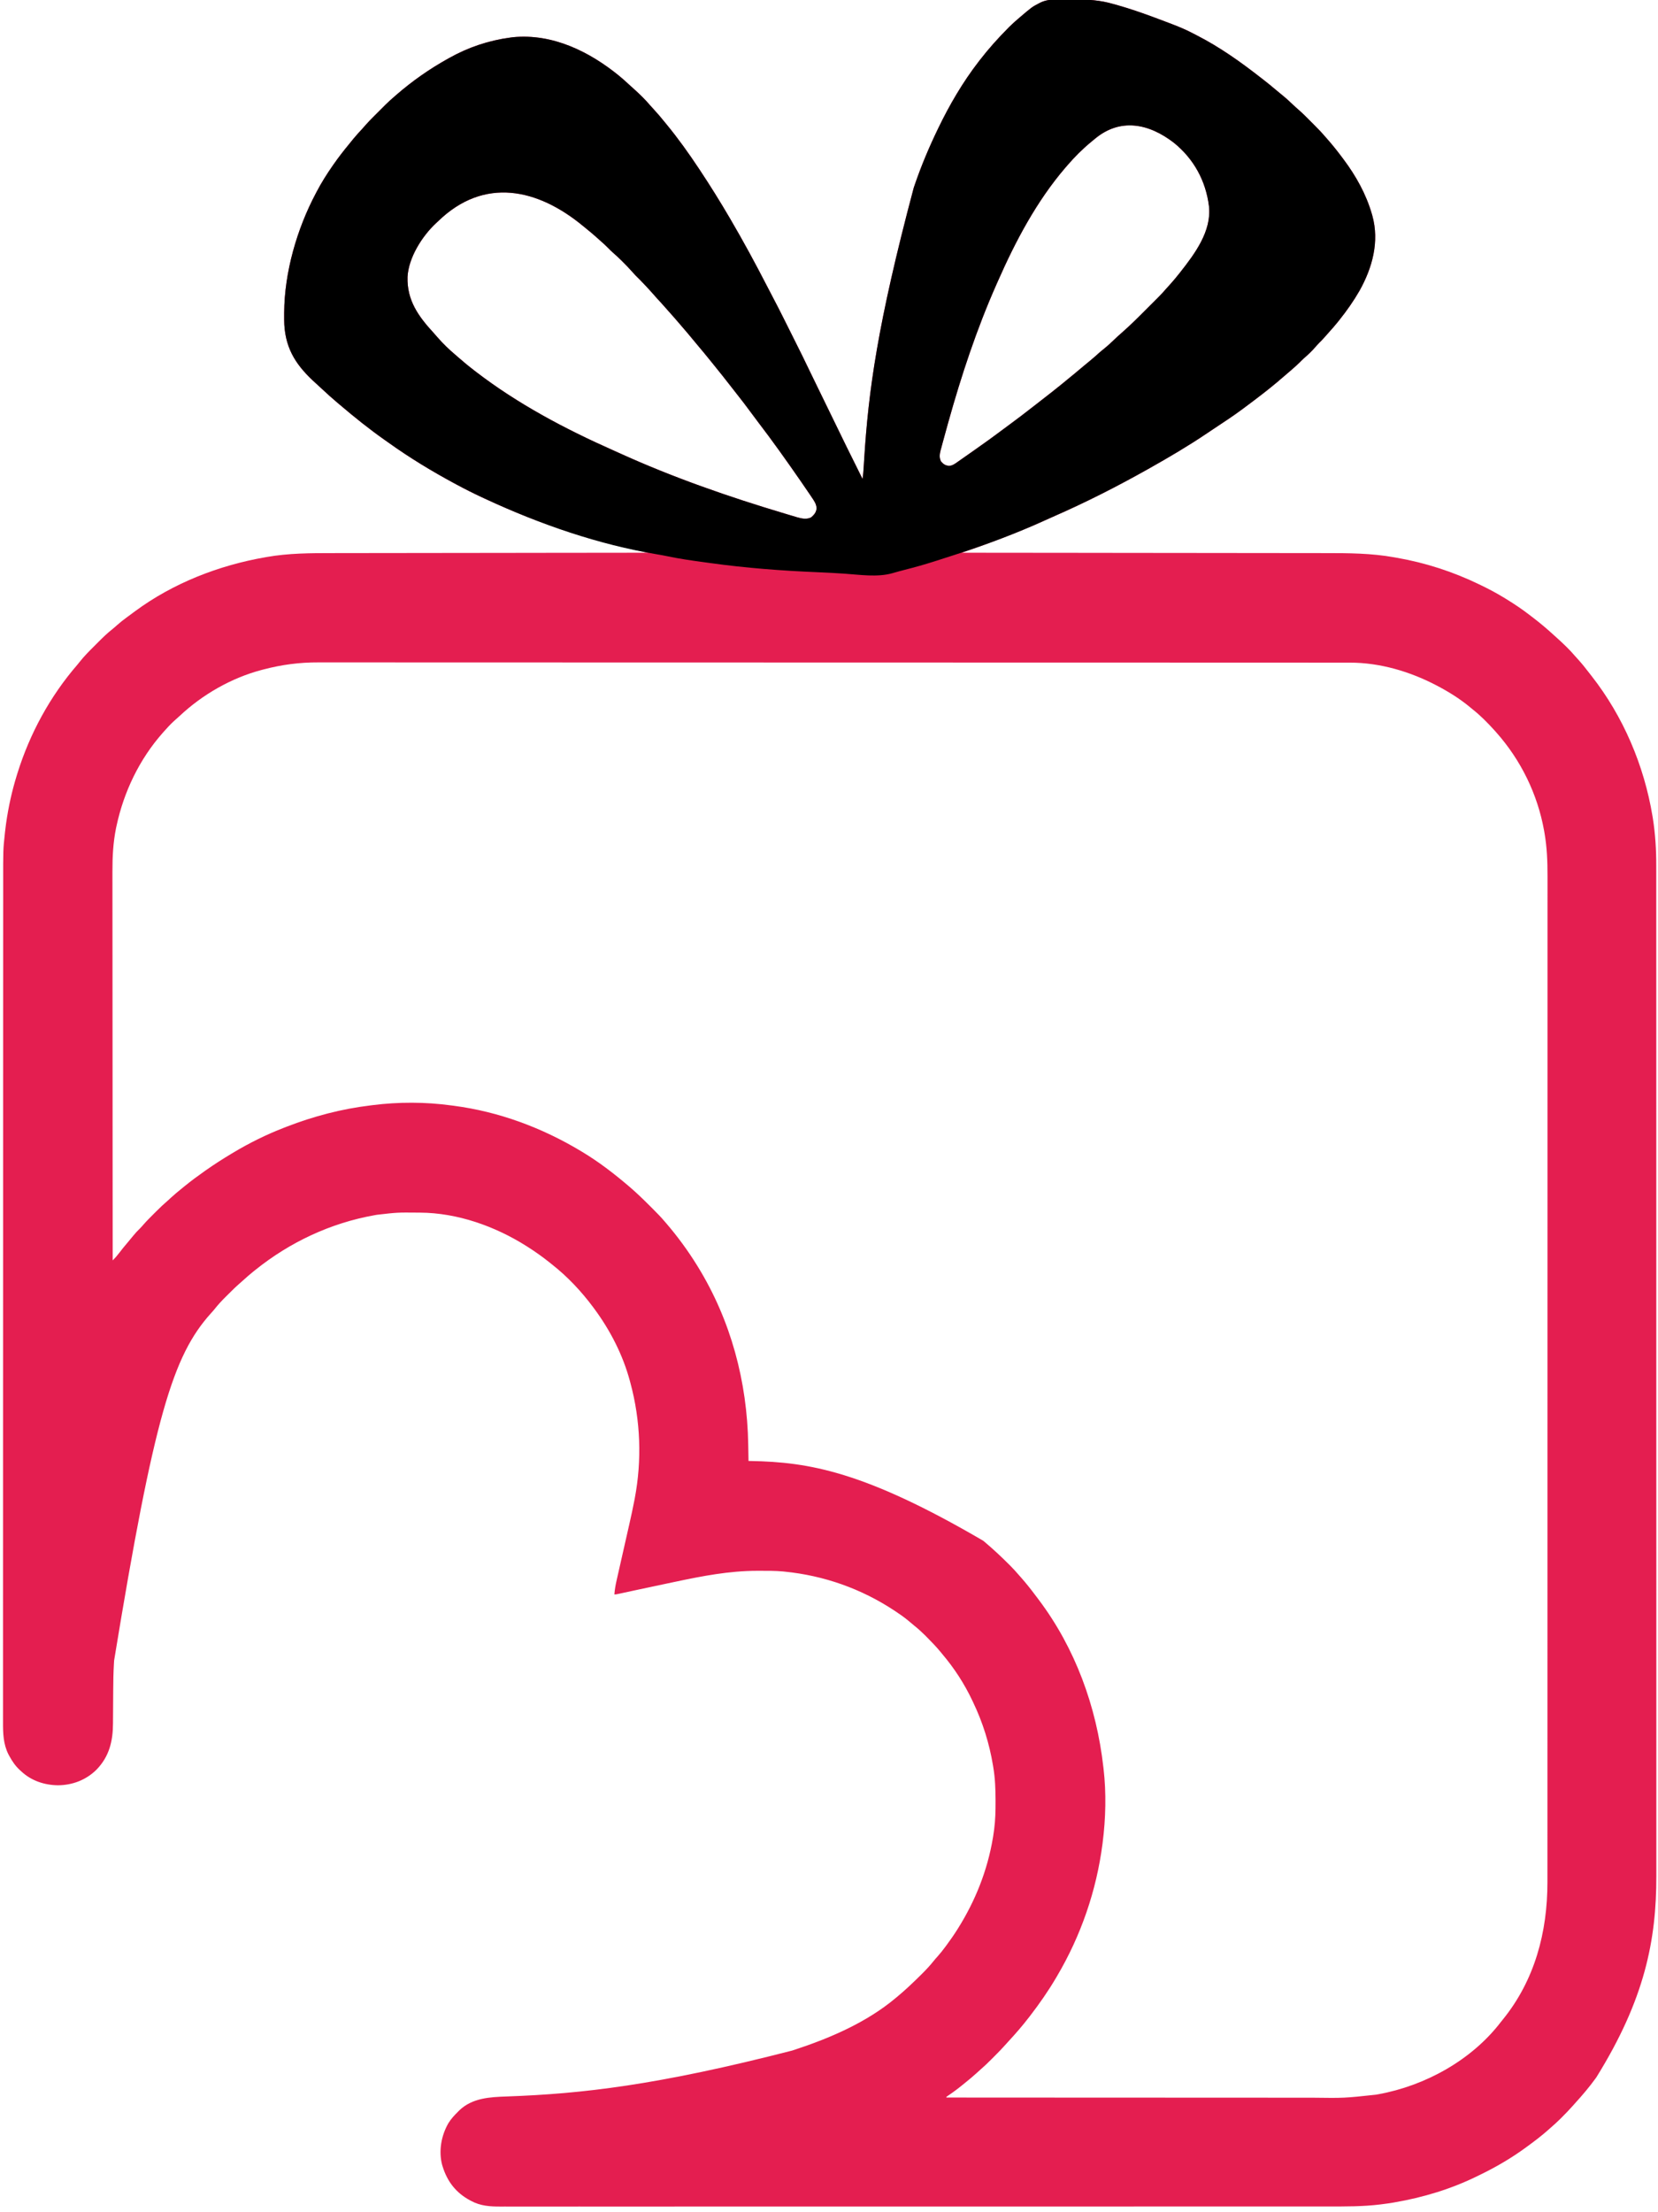<?xml version="1.0" encoding="UTF-8"?>
<svg version="1.1" xmlns="http://www.w3.org/2000/svg" width="2472" height="3298">
<path d="M0 0 C1.557 -0.006 3.114 -0.013 4.672 -0.022 C7.928 -0.034 11.183 -0.027 14.439 -0.008 C17.721 0.011 21.001 0.004 24.282 -0.028 C44.624 -0.227 63.097 0.924 82.773 6.699 C84.344 7.13 85.915 7.557 87.487 7.981 C91.63 9.118 95.735 10.359 99.836 11.637 C100.567 11.862 101.297 12.087 102.05 12.318 C121.562 18.344 140.683 25.465 159.773 32.699 C161.198 33.237 162.623 33.774 164.047 34.312 C176.97 39.201 189.767 44.174 201.95 50.727 C203.856 51.743 205.777 52.723 207.703 53.699 C241.426 70.927 272.996 93.403 302.773 116.699 C303.924 117.591 305.075 118.483 306.227 119.375 C312.635 124.355 318.926 129.446 325.094 134.721 C328.399 137.547 331.751 140.297 335.148 143.012 C340.422 147.297 345.367 151.892 350.296 156.564 C353.259 159.37 356.243 162.114 359.352 164.758 C365.157 169.803 370.529 175.306 375.955 180.751 C377.832 182.633 379.713 184.509 381.596 186.385 C387.535 192.321 393.354 198.278 398.773 204.699 C399.794 205.857 400.818 207.012 401.844 208.164 C409.945 217.345 417.476 226.87 424.773 236.699 C425.213 237.285 425.652 237.871 426.104 238.474 C444.526 263.12 459.566 290.074 468.148 319.699 C468.507 320.934 468.507 320.934 468.872 322.194 C479.58 360.938 468.968 399.699 449.879 433.898 C441.048 449.292 430.847 463.843 419.773 477.699 C418.635 479.128 418.635 479.128 417.473 480.586 C413.106 485.993 408.58 491.219 403.898 496.355 C401.948 498.506 400.043 500.687 398.148 502.887 C395.402 506.045 392.504 508.99 389.52 511.922 C387.709 513.765 386.02 515.677 384.336 517.637 C378.921 523.898 373.046 529.527 366.773 534.918 C364.69 536.773 362.731 538.711 360.773 540.699 C356.938 544.579 352.913 548.148 348.773 551.699 C347.645 552.679 346.518 553.66 345.391 554.641 C332.749 565.641 320.028 576.442 306.773 586.699 C305.97 587.323 305.97 587.323 305.149 587.96 C296.104 594.979 286.966 601.874 277.773 608.699 C277.135 609.176 276.496 609.653 275.838 610.145 C261.772 620.623 247.114 630.231 232.492 639.908 C228.815 642.342 225.144 644.787 221.488 647.254 C194.097 665.735 165.552 682.485 136.773 698.699 C136.04 699.113 135.306 699.527 134.55 699.953 C88.492 725.867 41.347 749.831 -7.079 770.998 C-11.369 772.875 -15.642 774.786 -19.902 776.73 C-47.452 789.277 -75.729 800.288 -104.102 810.824 C-105.094 811.193 -105.094 811.193 -106.106 811.57 C-114.782 814.785 -123.506 817.853 -132.247 820.886 C-133.306 821.254 -134.365 821.622 -135.457 822.002 C-138.047 822.901 -140.637 823.8 -143.227 824.699 C-141.987 824.7 -140.747 824.701 -139.47 824.702 C-84.762 824.745 -30.055 824.793 24.652 824.858 C25.482 824.859 26.312 824.86 27.167 824.861 C45.208 824.883 63.248 824.905 81.289 824.928 C90.138 824.939 98.987 824.951 107.835 824.962 C109.156 824.963 109.156 824.963 110.504 824.965 C138.979 825.001 167.454 825.027 195.93 825.048 C225.223 825.069 254.515 825.101 283.808 825.144 C287.957 825.15 292.107 825.156 296.256 825.162 C297.072 825.164 297.889 825.165 298.73 825.166 C311.808 825.185 324.886 825.193 337.964 825.198 C351.152 825.203 364.339 825.218 377.527 825.245 C384.656 825.259 391.785 825.268 398.914 825.264 C433.284 825.247 467.339 825.412 501.273 831.512 C502.781 831.774 504.288 832.036 505.795 832.298 C548.255 839.776 588.949 852.944 627.773 871.699 C628.729 872.158 629.684 872.617 630.668 873.09 C643.054 879.072 655.077 885.461 666.773 892.699 C667.635 893.229 668.496 893.759 669.383 894.305 C680.994 901.477 692.232 908.934 702.999 917.322 C704.718 918.656 706.45 919.972 708.188 921.281 C719.539 929.861 730.268 939.108 740.773 948.699 C741.707 949.54 742.64 950.38 743.602 951.246 C753.218 959.934 762.725 968.871 771.117 978.766 C773.033 981.003 775.029 983.157 777.023 985.324 C782.068 990.923 786.69 996.806 791.285 1002.773 C792.802 1004.737 794.336 1006.687 795.871 1008.637 C843.076 1068.956 874.009 1141.775 886.523 1217.199 C886.71 1218.31 886.897 1219.421 887.089 1220.566 C890.761 1244.042 892.221 1267.378 892.154 1291.116 C892.156 1293.851 892.162 1296.586 892.168 1299.321 C892.179 1305.227 892.178 1311.133 892.171 1317.038 C892.159 1325.879 892.166 1334.72 892.175 1343.561 C892.19 1358.638 892.191 1373.714 892.185 1388.791 C892.178 1404.052 892.178 1419.314 892.186 1434.576 C892.186 1435.542 892.187 1436.509 892.187 1437.505 C892.189 1441.444 892.191 1445.382 892.194 1449.321 C892.215 1489.225 892.217 1529.13 892.212 1569.035 C892.211 1574.542 892.21 1580.05 892.209 1585.557 C892.209 1586.651 892.209 1587.745 892.209 1588.872 C892.206 1613.152 892.209 1637.433 892.213 1661.713 C892.214 1665.039 892.214 1668.366 892.215 1671.692 C892.216 1680.61 892.218 1689.527 892.22 1698.445 C892.23 1760.672 892.235 1822.898 892.227 1885.125 C892.227 1886.297 892.227 1887.469 892.227 1888.677 C892.225 1901.747 892.223 1914.816 892.221 1927.886 C892.221 1929.066 892.221 1930.246 892.221 1931.462 C892.22 1941.034 892.22 1941.034 892.219 1945.777 C892.209 2021.237 892.216 2096.698 892.24 2172.159 C892.246 2191.173 892.252 2210.188 892.257 2229.202 C892.258 2230.373 892.258 2231.544 892.258 2232.75 C892.269 2268.859 892.275 2304.969 892.275 2341.078 C892.275 2342.212 892.275 2343.347 892.275 2344.515 C892.275 2369.42 892.274 2394.325 892.272 2419.229 C892.271 2428.141 892.271 2437.053 892.27 2445.965 C892.27 2448.182 892.27 2450.399 892.27 2452.616 C892.267 2487.881 892.275 2523.146 892.289 2558.412 C892.304 2594.935 892.303 2631.458 892.286 2667.982 C892.284 2671.912 892.282 2675.842 892.281 2679.772 C892.28 2680.736 892.28 2681.701 892.279 2682.694 C892.273 2697.905 892.28 2713.115 892.293 2728.326 C892.305 2743.318 892.303 2758.31 892.286 2773.302 C892.277 2781.307 892.274 2789.311 892.29 2797.316 C892.469 2892.829 875.048 2981.511 802.773 3097.699 C802.278 3098.381 801.783 3099.063 801.273 3099.766 C792.169 3112.261 782.283 3123.938 771.883 3135.371 C770.525 3136.869 769.181 3138.379 767.852 3139.902 C762.69 3145.785 757.235 3151.345 751.711 3156.887 C750.955 3157.647 750.199 3158.408 749.42 3159.191 C744.699 3163.9 739.827 3168.352 734.773 3172.699 C733.652 3173.697 732.532 3174.697 731.414 3175.699 C721.327 3184.663 710.675 3192.755 699.773 3200.699 C699.044 3201.234 698.314 3201.769 697.562 3202.321 C676.304 3217.859 653.531 3231.198 629.853 3242.688 C628.433 3243.379 627.016 3244.073 625.601 3244.772 C586.569 3264.042 544.38 3276.774 501.523 3284.074 C500.528 3284.248 500.528 3284.248 499.513 3284.425 C494.283 3285.323 489.037 3286.027 483.773 3286.699 C482.806 3286.824 481.839 3286.949 480.843 3287.078 C454.766 3290.303 428.706 3290.131 402.469 3290.091 C396.486 3290.085 390.502 3290.093 384.519 3290.101 C372.156 3290.116 359.794 3290.117 347.431 3290.111 C334.925 3290.104 322.418 3290.104 309.912 3290.112 C309.119 3290.112 308.325 3290.113 307.508 3290.113 C304.275 3290.115 301.043 3290.117 297.811 3290.119 C265.099 3290.141 232.387 3290.143 199.675 3290.137 C195.165 3290.137 190.654 3290.136 186.144 3290.135 C185.248 3290.135 184.352 3290.135 183.429 3290.135 C163.533 3290.132 143.638 3290.135 123.743 3290.139 C121.016 3290.14 118.29 3290.14 115.563 3290.141 C108.254 3290.142 100.945 3290.144 93.636 3290.145 C42.656 3290.156 -8.325 3290.161 -59.305 3290.153 C-60.265 3290.153 -61.225 3290.153 -62.213 3290.152 C-72.915 3290.151 -83.617 3290.149 -94.319 3290.147 C-95.768 3290.147 -95.768 3290.147 -97.246 3290.147 C-105.085 3290.145 -105.085 3290.145 -108.968 3290.145 C-170.813 3290.134 -232.658 3290.142 -294.503 3290.166 C-310.099 3290.172 -325.695 3290.178 -341.291 3290.183 C-342.732 3290.184 -342.732 3290.184 -344.201 3290.184 C-373.799 3290.195 -403.396 3290.2 -432.994 3290.201 C-434.387 3290.201 -434.387 3290.201 -435.809 3290.201 C-456.205 3290.201 -476.601 3290.2 -496.997 3290.198 C-504.294 3290.197 -511.591 3290.196 -518.889 3290.196 C-520.704 3290.196 -522.519 3290.195 -524.335 3290.195 C-553.248 3290.193 -582.162 3290.201 -611.076 3290.215 C-640.993 3290.23 -670.911 3290.229 -700.828 3290.212 C-704.041 3290.21 -707.254 3290.208 -710.468 3290.207 C-711.256 3290.206 -712.045 3290.206 -712.857 3290.205 C-725.336 3290.199 -737.814 3290.206 -750.293 3290.219 C-762.567 3290.231 -774.841 3290.229 -787.115 3290.212 C-793.678 3290.203 -800.242 3290.201 -806.805 3290.216 C-812.779 3290.23 -818.753 3290.225 -824.727 3290.206 C-826.871 3290.202 -829.016 3290.205 -831.16 3290.215 C-846.358 3290.285 -860.862 3289.352 -874.539 3281.949 C-875.524 3281.435 -875.524 3281.435 -876.529 3280.91 C-897.349 3269.758 -910.276 3252.991 -917.227 3230.699 C-917.481 3229.892 -917.734 3229.085 -917.996 3228.254 C-923.519 3207.355 -919.306 3184.217 -908.591 3165.773 C-904.613 3159.34 -899.586 3153.995 -894.227 3148.699 C-893.242 3147.7 -893.242 3147.7 -892.238 3146.68 C-872.77 3128.212 -846.782 3126.997 -821.475 3126.104 C-709.591 3122.141 -596.894 3109.281 -396.227 3057.699 C-395.061 3057.319 -393.896 3056.94 -392.695 3056.548 C-339.693 3039.149 -285.298 3015.741 -242.227 2979.699 C-241.225 2978.87 -240.223 2978.041 -239.191 2977.188 C-227.451 2967.416 -216.416 2956.985 -205.58 2946.228 C-204.528 2945.184 -203.475 2944.142 -202.42 2943.101 C-196.34 2937.094 -190.654 2930.984 -185.32 2924.289 C-183.326 2921.822 -181.255 2919.463 -179.125 2917.113 C-175.096 2912.626 -171.446 2907.913 -167.852 2903.074 C-167.2 2902.2 -166.549 2901.325 -165.878 2900.424 C-160.394 2893.012 -155.142 2885.5 -150.227 2877.699 C-149.778 2876.99 -149.329 2876.28 -148.867 2875.549 C-122.966 2834.271 -105.15 2789.404 -96.977 2741.324 C-96.825 2740.435 -96.674 2739.546 -96.519 2738.631 C-96.043 2735.658 -95.624 2732.683 -95.227 2729.699 C-95.139 2729.045 -95.052 2728.391 -94.962 2727.717 C-93.215 2714.205 -92.865 2700.813 -92.914 2687.199 C-92.916 2686.145 -92.918 2685.091 -92.92 2684.005 C-92.967 2667.72 -93.536 2651.793 -96.227 2635.699 C-96.398 2634.643 -96.57 2633.587 -96.747 2632.499 C-102.185 2599.855 -111.956 2568.549 -126.227 2538.699 C-126.604 2537.897 -126.981 2537.096 -127.369 2536.27 C-139.217 2511.171 -154.269 2487.857 -172.227 2466.699 C-173.034 2465.708 -173.84 2464.717 -174.672 2463.695 C-181.125 2455.853 -188.13 2448.582 -195.289 2441.387 C-196.654 2440.008 -196.654 2440.008 -198.046 2438.602 C-203.274 2433.398 -208.65 2428.559 -214.416 2423.957 C-217.362 2421.59 -220.23 2419.144 -223.105 2416.691 C-229.177 2411.628 -235.562 2407.162 -242.164 2402.824 C-242.747 2402.439 -243.33 2402.053 -243.931 2401.656 C-293.132 2369.17 -348.497 2349.597 -407.227 2343.699 C-408.111 2343.605 -408.995 2343.511 -409.906 2343.414 C-421.461 2342.343 -433.07 2342.455 -444.664 2342.449 C-445.801 2342.449 -446.937 2342.448 -448.108 2342.447 C-489.921 2342.487 -529.96 2350.217 -570.705 2358.862 C-575.279 2359.831 -579.854 2360.792 -584.43 2361.754 C-599.376 2364.9 -614.317 2368.069 -629.248 2371.283 C-630.226 2371.494 -631.205 2371.704 -632.213 2371.921 C-636.923 2372.934 -641.634 2373.95 -646.343 2374.97 C-648.022 2375.332 -649.702 2375.694 -651.382 2376.056 C-652.151 2376.223 -652.921 2376.391 -653.713 2376.563 C-659 2377.699 -659 2377.699 -661.227 2377.699 C-660.681 2370.406 -659.443 2363.449 -657.806 2356.328 C-657.56 2355.237 -657.314 2354.146 -657.061 2353.022 C-656.53 2350.665 -655.995 2348.309 -655.459 2345.954 C-654.603 2342.2 -653.755 2338.445 -652.909 2334.689 C-651.257 2327.366 -649.597 2320.046 -647.936 2312.725 C-645.691 2302.828 -643.452 2292.93 -641.219 2283.03 C-640.393 2279.377 -639.563 2275.726 -638.732 2272.074 C-636.141 2260.641 -633.67 2249.195 -631.448 2237.684 C-631.247 2236.644 -631.047 2235.605 -630.84 2234.535 C-620.043 2177.54 -622.145 2118.681 -637.227 2062.699 C-637.56 2061.434 -637.56 2061.434 -637.9 2060.144 C-648.362 2020.993 -667.193 1984.201 -691.227 1951.699 C-691.657 1951.116 -692.087 1950.533 -692.53 1949.932 C-710.216 1926.102 -730.881 1904.046 -754.227 1885.699 C-755.576 1884.62 -756.925 1883.54 -758.273 1882.461 C-768.561 1874.285 -779.137 1866.747 -790.227 1859.699 C-791.155 1859.107 -791.155 1859.107 -792.102 1858.502 C-838.993 1828.822 -895.211 1808.76 -951.105 1808.496 C-952.107 1808.489 -953.109 1808.482 -954.141 1808.475 C-984.814 1808.202 -984.814 1808.202 -1015.227 1811.699 C-1016.509 1811.925 -1017.791 1812.151 -1019.112 1812.383 C-1084.22 1824.02 -1144.7 1852.352 -1196.227 1893.699 C-1197.772 1894.927 -1197.772 1894.927 -1199.348 1896.18 C-1204.599 1900.411 -1209.667 1904.813 -1214.645 1909.363 C-1216.039 1910.625 -1217.439 1911.88 -1218.87 1913.1 C-1224.861 1918.222 -1230.447 1923.734 -1236.017 1929.304 C-1237.652 1930.937 -1239.296 1932.563 -1240.939 1934.188 C-1246.768 1939.986 -1252.223 1945.876 -1257.327 1952.332 C-1259.151 1954.605 -1261.058 1956.751 -1263.039 1958.887 C-1319.435 2021.786 -1347.411 2111.956 -1407.086 2476.189 C-1407.177 2477.808 -1407.271 2479.427 -1407.37 2481.045 C-1408.184 2494.38 -1408.338 2507.708 -1408.438 2521.062 C-1408.445 2521.984 -1408.452 2522.905 -1408.459 2523.854 C-1408.527 2532.53 -1408.591 2541.206 -1408.628 2549.882 C-1408.649 2554.673 -1408.685 2559.464 -1408.729 2564.255 C-1408.743 2566.053 -1408.752 2567.85 -1408.755 2569.647 C-1408.807 2596.198 -1414.238 2619.203 -1433.285 2638.844 C-1448.867 2654.291 -1468.963 2661.964 -1490.727 2662.199 C-1510.759 2661.965 -1530.412 2655.541 -1545.227 2641.699 C-1546.066 2640.95 -1546.905 2640.201 -1547.77 2639.43 C-1554.334 2633.283 -1558.938 2626.576 -1563.227 2618.699 C-1563.71 2617.816 -1564.193 2616.933 -1564.691 2616.023 C-1572.318 2600.748 -1572.808 2584.804 -1572.724 2568.099 C-1572.728 2565.84 -1572.733 2563.58 -1572.74 2561.321 C-1572.754 2555.127 -1572.743 2548.933 -1572.728 2542.738 C-1572.717 2536.69 -1572.726 2530.642 -1572.733 2524.594 C-1572.748 2512.081 -1572.744 2499.568 -1572.73 2487.055 C-1572.716 2474.381 -1572.711 2461.707 -1572.716 2449.033 C-1572.716 2448.232 -1572.716 2447.43 -1572.717 2446.604 C-1572.718 2442.516 -1572.72 2438.428 -1572.722 2434.34 C-1572.735 2404.773 -1572.728 2375.206 -1572.711 2345.639 C-1572.693 2316.346 -1572.684 2287.054 -1572.684 2257.762 C-1572.684 2255.921 -1572.684 2254.081 -1572.684 2252.24 C-1572.684 2244.844 -1572.684 2237.447 -1572.684 2230.05 C-1572.685 2209.373 -1572.684 2188.696 -1572.682 2168.02 C-1572.682 2167.078 -1572.682 2166.136 -1572.682 2165.166 C-1572.68 2135.166 -1572.671 2105.165 -1572.659 2075.164 C-1572.658 2074.191 -1572.658 2073.218 -1572.657 2072.216 C-1572.651 2056.416 -1572.644 2040.617 -1572.637 2024.817 C-1572.609 1962.183 -1572.596 1899.548 -1572.597 1836.913 C-1572.597 1834.934 -1572.597 1832.954 -1572.597 1830.975 C-1572.597 1827.022 -1572.597 1823.068 -1572.598 1819.115 C-1572.598 1810.25 -1572.598 1801.385 -1572.598 1792.52 C-1572.598 1790.556 -1572.598 1788.593 -1572.598 1786.629 C-1572.599 1734.131 -1572.59 1681.632 -1572.577 1629.134 C-1572.577 1628.217 -1572.577 1627.3 -1572.577 1626.355 C-1572.573 1609.661 -1572.573 1609.661 -1572.571 1601.464 C-1572.566 1581.316 -1572.562 1561.168 -1572.561 1541.02 C-1572.561 1540.113 -1572.561 1539.206 -1572.561 1538.272 C-1572.561 1534.617 -1572.561 1530.963 -1572.561 1527.309 C-1572.559 1493.359 -1572.552 1459.41 -1572.532 1425.46 C-1572.53 1422.2 -1572.528 1418.94 -1572.526 1415.679 C-1572.525 1414.879 -1572.525 1414.079 -1572.525 1413.255 C-1572.517 1400.623 -1572.517 1387.991 -1572.519 1375.36 C-1572.521 1362.917 -1572.516 1350.474 -1572.504 1338.031 C-1572.497 1331.384 -1572.494 1324.738 -1572.499 1318.091 C-1572.537 1267.191 -1572.537 1267.191 -1570.227 1245.699 C-1570.076 1244.212 -1569.926 1242.724 -1569.776 1241.237 C-1569.42 1237.86 -1569.001 1234.501 -1568.539 1231.137 C-1568.373 1229.919 -1568.207 1228.701 -1568.036 1227.447 C-1564.609 1203.5 -1559.389 1179.804 -1552.227 1156.699 C-1551.9 1155.638 -1551.573 1154.576 -1551.236 1153.482 C-1532.755 1094.162 -1502.444 1038.493 -1461.727 991.487 C-1460.617 990.164 -1459.536 988.816 -1458.472 987.455 C-1451.913 979.139 -1444.556 971.724 -1437.053 964.265 C-1434.856 962.078 -1432.67 959.882 -1430.484 957.684 C-1423.788 950.98 -1417.103 944.496 -1409.652 938.63 C-1407.226 936.699 -1404.929 934.673 -1402.633 932.59 C-1398.191 928.602 -1393.522 925 -1388.727 921.449 C-1387.853 920.801 -1386.98 920.152 -1386.081 919.484 C-1383.467 917.55 -1380.847 915.624 -1378.227 913.699 C-1377.509 913.167 -1376.792 912.636 -1376.053 912.088 C-1319.195 870.043 -1250.922 843.446 -1181.539 831.449 C-1180.872 831.33 -1180.205 831.211 -1179.518 831.088 C-1147.059 825.361 -1114.333 825.246 -1081.487 825.266 C-1075.155 825.267 -1068.823 825.25 -1062.491 825.236 C-1051.561 825.213 -1040.63 825.201 -1029.7 825.197 C-1018.257 825.192 -1006.814 825.181 -995.37 825.162 C-994.655 825.161 -993.939 825.16 -993.201 825.159 C-989.565 825.153 -985.929 825.147 -982.293 825.14 C-956.645 825.097 -930.996 825.067 -905.348 825.046 C-880.456 825.025 -855.564 824.997 -830.672 824.962 C-829.903 824.961 -829.133 824.959 -828.341 824.958 C-820.612 824.947 -812.884 824.936 -805.156 824.925 C-789.417 824.902 -773.679 824.88 -757.94 824.858 C-757.217 824.857 -756.494 824.856 -755.748 824.855 C-707.574 824.789 -659.401 824.743 -611.227 824.699 C-612.375 824.442 -613.523 824.185 -614.705 823.921 C-619.02 822.955 -623.334 821.988 -627.648 821.019 C-629.505 820.603 -631.362 820.187 -633.219 819.772 C-646.684 816.759 -660.095 813.626 -673.414 810.012 C-674.321 809.768 -675.228 809.524 -676.163 809.272 C-737.806 792.643 -797.411 770.741 -855.227 743.699 C-856.33 743.185 -857.433 742.671 -858.569 742.141 C-871.654 736.022 -884.527 729.581 -897.227 722.699 C-898.281 722.131 -899.335 721.563 -900.42 720.978 C-933.768 702.961 -966.242 683.261 -997.096 661.219 C-999.003 659.859 -1000.917 658.511 -1002.836 657.168 C-1026.279 640.703 -1048.73 622.71 -1070.531 604.141 C-1072.229 602.697 -1073.932 601.26 -1075.637 599.824 C-1082.506 594.013 -1089.186 588.039 -1095.726 581.858 C-1099.114 578.657 -1102.542 575.513 -1106.02 572.41 C-1133.964 547.314 -1151.081 522.936 -1153.349 484.626 C-1153.553 479.547 -1153.564 474.469 -1153.539 469.387 C-1153.537 468.604 -1153.535 467.821 -1153.533 467.014 C-1153.269 406.853 -1134.468 341.834 -1106.227 288.699 C-1105.834 287.948 -1105.442 287.196 -1105.038 286.422 C-1097.962 272.91 -1089.939 260.212 -1081.227 247.699 C-1080.672 246.902 -1080.117 246.105 -1079.545 245.284 C-1072.335 234.988 -1064.697 225.118 -1056.671 215.448 C-1054.623 212.968 -1052.617 210.455 -1050.602 207.949 C-1046.579 203.032 -1042.328 198.365 -1038 193.719 C-1035.949 191.51 -1033.969 189.251 -1032.002 186.968 C-1028.494 182.952 -1024.819 179.146 -1021.043 175.383 C-1020.384 174.723 -1019.725 174.063 -1019.045 173.382 C-1017.663 171.999 -1016.279 170.617 -1014.893 169.236 C-1012.794 167.142 -1010.701 165.043 -1008.607 162.943 C-1007.253 161.59 -1005.898 160.236 -1004.543 158.883 C-1003.928 158.266 -1003.313 157.649 -1002.68 157.014 C-998.356 152.713 -993.85 148.674 -989.227 144.699 C-988.097 143.714 -986.968 142.729 -985.84 141.742 C-962.521 121.511 -937.166 103.755 -910.227 88.699 C-909.48 88.276 -908.733 87.854 -907.963 87.418 C-879.428 71.356 -848.663 60.963 -816.227 56.699 C-814.993 56.536 -813.759 56.372 -812.488 56.203 C-753.433 50.362 -698.358 77.572 -653.856 113.956 C-648.737 118.201 -643.808 122.621 -638.949 127.16 C-636.431 129.509 -633.87 131.796 -631.289 134.074 C-623.092 141.439 -615.158 149.215 -608.023 157.621 C-606.157 159.78 -604.228 161.874 -602.286 163.966 C-596.673 170.015 -591.398 176.266 -586.227 182.699 C-585.219 183.928 -584.21 185.156 -583.199 186.383 C-565.99 207.323 -550.256 229.363 -535.289 251.949 C-534.722 252.803 -534.155 253.656 -533.571 254.536 C-518.082 277.862 -503.377 301.541 -489.227 325.699 C-488.881 326.289 -488.535 326.879 -488.178 327.487 C-469.04 360.161 -450.991 393.47 -433.676 427.143 C-430.757 432.819 -427.817 438.482 -424.83 444.123 C-419.3 454.573 -413.949 465.106 -408.668 475.684 C-407.789 477.44 -406.911 479.196 -406.032 480.952 C-404.207 484.602 -402.382 488.252 -400.559 491.903 C-398.258 496.511 -395.954 501.117 -393.648 505.723 C-385.191 522.618 -376.747 539.511 -368.658 556.586 C-364.647 565.05 -360.498 573.448 -356.371 581.857 C-349.678 595.493 -342.992 609.132 -336.414 622.824 C-329.715 636.755 -322.907 650.633 -316.102 664.512 C-315.554 665.63 -315.006 666.748 -314.441 667.9 C-306.777 683.537 -299.039 699.135 -291.227 714.699 C-290.198 708.405 -289.811 702.116 -289.43 695.754 C-289.277 693.318 -289.125 690.881 -288.971 688.445 C-288.851 686.523 -288.851 686.523 -288.728 684.561 C-282.415 584.586 -269.332 485.182 -214.884 280.605 C-214.271 278.827 -213.662 277.048 -213.053 275.269 C-203.499 247.433 -192.009 220.199 -179.227 193.699 C-178.942 193.108 -178.658 192.518 -178.365 191.909 C-161.531 156.987 -141.928 123.443 -118.227 92.699 C-117.601 91.884 -117.601 91.884 -116.962 91.053 C-103.674 73.781 -89.215 57.65 -73.852 42.199 C-73.305 41.648 -72.759 41.097 -72.196 40.529 C-68.038 36.388 -63.682 32.516 -59.227 28.699 C-58.235 27.848 -58.235 27.848 -57.224 26.979 C-38.656 11.146 -38.656 11.146 -28.227 5.699 C-27.431 5.283 -26.636 4.867 -25.817 4.438 C-17.234 0.403 -9.301 -0.053 0 0 Z M54.474 208.259 C52.805 209.672 51.117 211.056 49.422 212.438 C36.532 223.072 24.636 235.011 13.773 247.699 C12.884 248.72 11.995 249.741 11.105 250.762 C-31.543 300.486 -63.128 360.112 -89.392 419.806 C-90.186 421.607 -90.984 423.406 -91.782 425.205 C-121.012 491.217 -143.812 560.232 -163.227 629.699 C-163.534 630.797 -163.841 631.895 -164.158 633.026 C-166.057 639.82 -167.931 646.62 -169.776 653.429 C-170.362 655.588 -170.953 657.746 -171.548 659.903 C-172.371 662.894 -173.175 665.889 -173.973 668.887 C-174.218 669.765 -174.463 670.643 -174.715 671.547 C-176.247 677.424 -177.104 683.085 -174.176 688.723 C-170.308 692.865 -168.22 694.384 -162.664 695.262 C-157.17 695.052 -153.412 692.103 -149.05 688.997 C-146.936 687.493 -144.805 686.016 -142.672 684.539 C-138.347 681.536 -134.04 678.508 -129.738 675.472 C-127.424 673.839 -125.107 672.21 -122.789 670.582 C-109.164 661.007 -95.626 651.315 -82.331 641.285 C-77.998 638.018 -73.637 634.792 -69.258 631.587 C-59.785 624.649 -50.483 617.516 -41.241 610.273 C-38.333 608.001 -35.406 605.756 -32.477 603.512 C-26.869 599.206 -21.303 594.849 -15.75 590.473 C-13.448 588.658 -11.141 586.851 -8.828 585.051 C-0.137 578.276 8.379 571.301 16.867 564.274 C19.409 562.174 21.966 560.093 24.523 558.012 C29.039 554.324 33.491 550.566 37.932 546.789 C41.406 543.839 44.918 540.942 48.461 538.074 C52.863 534.494 57.075 530.749 61.266 526.926 C63.749 524.721 66.301 522.644 68.898 520.574 C74.502 516.047 79.723 511.156 84.94 506.191 C85.58 505.583 86.22 504.974 86.879 504.348 C87.717 503.546 87.717 503.546 88.571 502.728 C90.543 500.912 92.546 499.146 94.568 497.385 C107.977 485.686 120.55 473.082 133.113 460.49 C135.86 457.738 138.612 454.991 141.365 452.244 C143.138 450.47 144.911 448.696 146.684 446.922 C147.899 445.709 147.899 445.709 149.14 444.472 C153.886 439.706 158.394 434.803 162.773 429.699 C164.228 428.092 165.686 426.487 167.148 424.887 C171.875 419.635 176.39 414.24 180.773 408.699 C181.258 408.087 181.743 407.475 182.243 406.844 C204.067 379.133 229.379 345.406 225.301 308.219 C220.653 270.496 202.733 237.649 173.105 213.648 C135.56 184.583 92.628 175.877 54.474 208.259 Z M-923.854 330.378 C-925.004 331.485 -926.179 332.566 -927.359 333.641 C-947.978 352.922 -968.117 384.863 -969.605 413.484 C-970.65 448.434 -953.395 472.358 -930.543 497.164 C-928.659 499.226 -926.84 501.316 -925.039 503.449 C-916.859 512.857 -907.751 521.666 -898.227 529.699 C-897.118 530.669 -896.012 531.64 -894.906 532.613 C-886.564 539.941 -878.046 546.955 -869.227 553.699 C-868.634 554.156 -868.041 554.613 -867.43 555.083 C-805.368 602.789 -734.611 640.272 -663.189 671.936 C-659.944 673.376 -656.709 674.839 -653.477 676.309 C-574.092 712.406 -490.776 741.386 -407.272 766.321 C-405.057 766.983 -402.843 767.649 -400.631 768.319 C-397.566 769.244 -394.497 770.15 -391.426 771.051 C-390.537 771.322 -389.647 771.593 -388.731 771.872 C-381.743 773.881 -374.564 775.368 -367.852 772.012 C-363.347 768.043 -360.501 764.826 -359.727 758.824 C-359.887 752.023 -363.542 747.178 -367.227 741.699 C-367.737 740.934 -368.247 740.17 -368.772 739.382 C-373.194 732.777 -377.701 726.233 -382.227 719.699 C-382.905 718.718 -383.584 717.737 -384.283 716.727 C-404.694 687.246 -425.454 658.025 -447.254 629.551 C-451.749 623.669 -456.167 617.736 -460.539 611.762 C-465.804 604.575 -471.217 597.533 -476.758 590.558 C-479.604 586.956 -482.412 583.325 -485.227 579.699 C-494.882 567.277 -504.612 554.934 -514.561 542.745 C-516.23 540.695 -517.893 538.641 -519.555 536.586 C-525.081 529.754 -530.649 522.968 -536.346 516.278 C-539.16 512.972 -541.927 509.632 -544.664 506.262 C-549.558 500.253 -554.607 494.385 -559.665 488.515 C-561.229 486.696 -562.787 484.872 -564.344 483.047 C-569.56 476.932 -574.82 470.871 -580.223 464.918 C-582.04 462.906 -583.826 460.873 -585.602 458.824 C-589.442 454.412 -593.413 450.121 -597.383 445.824 C-599.498 443.52 -601.562 441.177 -603.613 438.816 C-607.17 434.737 -610.832 430.767 -614.539 426.824 C-615.191 426.129 -615.844 425.433 -616.516 424.717 C-620.88 420.081 -625.315 415.541 -629.883 411.105 C-631.823 409.114 -633.636 407.089 -635.449 404.984 C-639.488 400.331 -643.798 395.981 -648.164 391.637 C-649.304 390.491 -649.304 390.491 -650.467 389.322 C-654.665 385.131 -658.957 381.126 -663.451 377.256 C-665.822 375.177 -668.027 372.958 -670.227 370.699 C-673.76 367.128 -677.36 363.734 -681.176 360.469 C-683.502 358.461 -685.768 356.395 -688.039 354.324 C-692.303 350.481 -696.672 346.806 -701.137 343.199 C-703.386 341.379 -705.621 339.547 -707.848 337.699 C-775.544 281.714 -855.367 263.993 -923.854 330.378 Z M-1184.227 998.699 C-1185.092 998.923 -1185.958 999.147 -1186.85 999.377 C-1232.217 1011.307 -1275.27 1036.024 -1309.426 1068.086 C-1312.004 1070.491 -1314.635 1072.817 -1317.289 1075.137 C-1323.017 1080.289 -1328.142 1085.927 -1333.227 1091.699 C-1333.671 1092.199 -1334.116 1092.699 -1334.574 1093.214 C-1369.337 1132.461 -1392.605 1181.033 -1403.539 1232.137 C-1403.769 1233.193 -1404 1234.249 -1404.237 1235.337 C-1408.543 1256.677 -1409.673 1278.24 -1409.587 1299.952 C-1409.589 1302.475 -1409.591 1304.998 -1409.595 1307.521 C-1409.6 1312.95 -1409.597 1318.378 -1409.584 1323.807 C-1409.566 1331.879 -1409.565 1339.951 -1409.568 1348.023 C-1409.572 1361.61 -1409.562 1375.196 -1409.544 1388.783 C-1409.526 1402.216 -1409.514 1415.65 -1409.511 1429.083 C-1409.511 1429.921 -1409.511 1430.76 -1409.511 1431.623 C-1409.51 1435.881 -1409.509 1440.139 -1409.508 1444.397 C-1409.502 1474.481 -1409.481 1504.564 -1409.453 1534.647 C-1409.425 1563.855 -1409.404 1593.063 -1409.391 1622.271 C-1409.391 1623.173 -1409.391 1624.075 -1409.39 1625.004 C-1409.386 1634.062 -1409.382 1643.119 -1409.379 1652.177 C-1409.371 1670.624 -1409.363 1689.072 -1409.354 1707.52 C-1409.353 1708.368 -1409.353 1709.216 -1409.352 1710.09 C-1409.325 1766.626 -1409.277 1823.163 -1409.227 1879.699 C-1405.679 1876.207 -1402.583 1872.688 -1399.602 1868.699 C-1395.649 1863.471 -1391.533 1858.424 -1387.27 1853.447 C-1384.297 1849.974 -1381.401 1846.452 -1378.539 1842.887 C-1375.345 1838.958 -1372.016 1835.328 -1368.344 1831.844 C-1366.543 1830.02 -1364.894 1828.161 -1363.23 1826.215 C-1358.688 1820.984 -1353.79 1816.112 -1348.884 1811.226 C-1347.292 1809.64 -1345.705 1808.048 -1344.119 1806.455 C-1338.659 1800.992 -1333.1 1795.72 -1327.227 1790.699 C-1325.451 1789.08 -1323.679 1787.455 -1321.914 1785.824 C-1316.512 1780.903 -1310.924 1776.272 -1305.227 1771.699 C-1304.095 1770.775 -1302.963 1769.851 -1301.832 1768.926 C-1292.242 1761.12 -1282.338 1753.814 -1272.227 1746.699 C-1271.463 1746.162 -1270.7 1745.624 -1269.914 1745.07 C-1257.644 1736.463 -1245.077 1728.409 -1232.227 1720.699 C-1231.427 1720.217 -1230.627 1719.734 -1229.802 1719.237 C-1205.474 1704.656 -1179.695 1691.882 -1153.227 1681.699 C-1152.11 1681.264 -1150.993 1680.83 -1149.843 1680.382 C-1109.687 1664.846 -1068.016 1653.85 -1025.227 1648.699 C-1023.518 1648.477 -1023.518 1648.477 -1021.774 1648.25 C-983.226 1643.359 -942.719 1643.401 -904.227 1648.699 C-902.315 1648.949 -902.315 1648.949 -900.364 1649.203 C-833.22 1658.035 -769.159 1681.873 -711.227 1716.699 C-710.469 1717.153 -709.711 1717.607 -708.93 1718.074 C-684.545 1732.742 -661.928 1750.147 -640.289 1768.574 C-639.764 1769.02 -639.239 1769.465 -638.698 1769.924 C-628.279 1778.856 -618.426 1788.336 -608.743 1798.052 C-606.902 1799.899 -605.056 1801.74 -603.209 1803.58 C-597.336 1809.449 -591.567 1815.334 -586.227 1821.699 C-585.35 1822.709 -584.472 1823.718 -583.594 1824.727 C-566.957 1844.153 -551.692 1864.955 -538.227 1886.699 C-537.485 1887.896 -537.485 1887.896 -536.729 1889.117 C-487.432 1969.31 -463.252 2060.374 -461.664 2154.074 C-461.621 2156.467 -461.577 2158.861 -461.533 2161.254 C-461.427 2167.069 -461.325 2172.884 -461.227 2178.699 C-460.101 2178.719 -458.975 2178.739 -457.815 2178.759 C-370.881 2180.339 -287.78 2194.492 -111.227 2297.699 C-110.7 2298.14 -110.173 2298.58 -109.63 2299.034 C-96.963 2309.661 -84.944 2320.911 -73.227 2332.574 C-72.533 2333.263 -71.839 2333.953 -71.124 2334.663 C-66.621 2339.179 -62.387 2343.868 -58.227 2348.699 C-57.205 2349.856 -56.181 2351.011 -55.156 2352.164 C-47.67 2360.647 -40.66 2369.403 -33.895 2378.469 C-32.204 2380.73 -30.497 2382.978 -28.789 2385.227 C25.922 2457.743 57.597 2544.884 67.773 2634.699 C67.951 2636.183 67.951 2636.183 68.133 2637.698 C72.31 2673.769 71.355 2711.696 66.773 2747.699 C66.689 2748.366 66.604 2749.033 66.516 2749.72 C57.528 2819.235 34.435 2886.327 -1.227 2946.699 C-1.79 2947.658 -2.353 2948.617 -2.934 2949.605 C-14.484 2969.189 -27.385 2987.675 -41.227 3005.699 C-41.686 3006.299 -42.146 3006.899 -42.62 3007.518 C-52.38 3020.218 -62.797 3032.286 -73.693 3044.022 C-74.852 3045.29 -75.998 3046.569 -77.137 3047.855 C-82.794 3054.227 -88.685 3060.312 -94.72 3066.323 C-96.294 3067.892 -97.863 3069.466 -99.432 3071.041 C-104.329 3075.941 -109.266 3080.747 -114.534 3085.252 C-116.926 3087.298 -119.227 3089.439 -121.539 3091.574 C-126.942 3096.495 -132.529 3101.126 -138.227 3105.699 C-139.417 3106.67 -140.607 3107.641 -141.797 3108.613 C-148.963 3114.439 -156.229 3119.925 -163.91 3125.055 C-164.675 3125.597 -165.439 3126.14 -166.227 3126.699 C-166.227 3127.029 -166.227 3127.359 -166.227 3127.699 C-109.925 3127.733 -53.623 3127.765 2.68 3127.784 C3.514 3127.784 4.349 3127.784 5.209 3127.785 C23.352 3127.791 41.496 3127.796 59.64 3127.801 C68.539 3127.804 77.438 3127.806 86.337 3127.809 C87.222 3127.809 88.108 3127.81 89.02 3127.81 C117.669 3127.818 146.318 3127.833 174.967 3127.852 C204.433 3127.871 233.898 3127.883 263.364 3127.887 C267.536 3127.888 271.707 3127.888 275.879 3127.889 C276.7 3127.889 277.521 3127.889 278.367 3127.889 C291.527 3127.892 304.688 3127.901 317.848 3127.913 C331.112 3127.925 344.376 3127.929 357.639 3127.926 C364.813 3127.925 371.986 3127.927 379.159 3127.938 C426.868 3128.566 426.868 3128.566 474.211 3123.449 C475.444 3123.232 476.678 3123.015 477.948 3122.792 C547.811 3110.085 617.272 3071.816 660.773 3014.699 C661.619 3013.651 662.469 3012.606 663.32 3011.562 C711.034 2952.76 729.968 2881.17 729.902 2806.593 C729.903 2803.939 729.905 2801.284 729.907 2798.63 C729.911 2792.858 729.912 2787.085 729.91 2781.313 C729.907 2772.672 729.909 2764.03 729.913 2755.389 C729.919 2740.658 729.921 2725.927 729.92 2711.196 C729.918 2696.273 729.919 2681.349 729.923 2666.425 C729.923 2665.01 729.923 2665.01 729.924 2663.566 C729.925 2659.724 729.926 2655.881 729.927 2652.039 C729.937 2611.974 729.94 2571.909 729.94 2531.844 C729.941 2527.533 729.941 2523.221 729.941 2518.91 C729.941 2517.84 729.941 2516.77 729.941 2515.668 C729.941 2491.95 729.943 2468.233 729.946 2444.515 C729.947 2434.747 729.948 2424.978 729.949 2415.209 C729.949 2414.13 729.949 2413.051 729.949 2411.939 C729.956 2350.091 729.96 2288.243 729.959 2226.396 C729.959 2224.082 729.959 2221.767 729.959 2219.453 C729.959 2209.005 729.959 2198.557 729.959 2188.109 C729.959 2183.45 729.959 2178.791 729.959 2174.132 C729.959 2171.8 729.959 2169.468 729.959 2167.136 C729.958 2093.403 729.965 2019.67 729.979 1945.938 C729.983 1927.361 729.986 1908.785 729.99 1890.208 C729.99 1889.064 729.99 1887.92 729.99 1886.742 C729.996 1851.48 730 1816.218 730.001 1780.956 C730.001 1779.295 730.001 1779.295 730.001 1777.601 C730.002 1753.292 730.003 1728.983 730.002 1704.674 C730.002 1695.975 730.002 1687.277 730.002 1678.578 C730.002 1676.414 730.002 1674.25 730.002 1672.086 C730.002 1637.626 730.008 1603.165 730.016 1568.704 C730.025 1533.989 730.027 1499.275 730.021 1464.56 C730.02 1459.759 730.019 1454.958 730.018 1450.156 C730.018 1449.215 730.018 1448.274 730.017 1447.304 C730.015 1432.427 730.019 1417.55 730.027 1402.673 C730.034 1388.029 730.033 1373.385 730.025 1358.742 C730.021 1350.167 730.022 1341.592 730.031 1333.017 C730.037 1327.307 730.035 1321.598 730.028 1315.888 C730.023 1312.661 730.023 1309.434 730.03 1306.207 C730.072 1284.948 729.238 1263.744 725.586 1242.762 C725.263 1240.888 725.263 1240.888 724.934 1238.977 C715.181 1184.637 690.373 1133.969 653.773 1092.699 C652.905 1091.72 652.036 1090.74 651.141 1089.73 C640.747 1078.216 629.988 1067.291 617.773 1057.699 C616.667 1056.783 615.563 1055.863 614.461 1054.941 C599.781 1042.757 583.618 1032.618 566.773 1023.699 C566.146 1023.366 565.518 1023.033 564.872 1022.69 C525.354 1001.914 480.248 988.48 435.35 988.57 C434.247 988.569 433.144 988.567 432.007 988.565 C428.313 988.56 424.619 988.563 420.925 988.565 C418.237 988.563 415.549 988.561 412.861 988.558 C407.001 988.553 401.14 988.551 395.279 988.552 C386.505 988.553 377.73 988.548 368.956 988.542 C354.001 988.533 339.046 988.528 324.09 988.526 C308.934 988.524 293.777 988.52 278.62 988.513 C277.663 988.513 276.706 988.512 275.72 988.512 C271.821 988.51 267.922 988.508 264.023 988.506 C216.767 988.485 169.51 988.474 122.253 988.465 C106.927 988.462 91.6 988.459 76.273 988.455 C74.651 988.454 74.651 988.454 72.996 988.454 C68.621 988.453 64.245 988.452 59.87 988.451 C-14.978 988.433 -89.826 988.418 -164.673 988.41 C-170.552 988.41 -176.431 988.409 -182.309 988.408 C-183.475 988.408 -184.642 988.408 -185.843 988.408 C-197.657 988.407 -209.472 988.406 -221.286 988.404 C-223.655 988.404 -226.024 988.404 -228.392 988.404 C-304.447 988.396 -380.501 988.374 -456.555 988.341 C-511.204 988.318 -565.854 988.296 -620.503 988.289 C-621.628 988.289 -622.752 988.289 -623.911 988.289 C-648.599 988.285 -673.288 988.283 -697.976 988.282 C-707.91 988.282 -717.845 988.281 -727.779 988.281 C-728.866 988.281 -729.954 988.281 -731.074 988.281 C-766.062 988.279 -801.05 988.264 -836.038 988.244 C-871.295 988.223 -906.551 988.215 -941.808 988.225 C-946.687 988.226 -951.566 988.227 -956.446 988.228 C-957.402 988.229 -958.358 988.229 -959.344 988.229 C-974.447 988.232 -989.55 988.222 -1004.653 988.206 C-1019.528 988.191 -1034.404 988.19 -1049.279 988.204 C-1057.984 988.211 -1066.688 988.208 -1075.392 988.189 C-1081.196 988.177 -1086.999 988.18 -1092.803 988.195 C-1096.078 988.202 -1099.353 988.202 -1102.629 988.188 C-1130.443 988.075 -1157.305 991.595 -1184.227 998.699 Z " fill="#E41E50" transform="translate(1577.227,-0.699)"/>
<path d="M0 0 C1.557 -0.006 3.114 -0.013 4.672 -0.022 C7.928 -0.034 11.183 -0.027 14.439 -0.008 C17.721 0.011 21.001 0.004 24.282 -0.028 C44.624 -0.227 63.097 0.924 82.773 6.699 C84.344 7.13 85.915 7.557 87.487 7.981 C91.63 9.118 95.735 10.359 99.836 11.637 C100.567 11.862 101.297 12.087 102.05 12.318 C121.562 18.344 140.683 25.465 159.773 32.699 C161.198 33.237 162.623 33.774 164.047 34.312 C176.97 39.201 189.767 44.174 201.95 50.727 C203.856 51.743 205.777 52.723 207.703 53.699 C241.426 70.927 272.996 93.403 302.773 116.699 C303.924 117.591 305.075 118.483 306.227 119.375 C312.635 124.355 318.926 129.446 325.094 134.721 C328.399 137.547 331.751 140.297 335.148 143.012 C340.422 147.297 345.367 151.892 350.296 156.564 C353.259 159.37 356.243 162.114 359.352 164.758 C365.157 169.803 370.529 175.306 375.955 180.751 C377.832 182.633 379.713 184.509 381.596 186.385 C387.535 192.321 393.354 198.278 398.773 204.699 C399.794 205.857 400.818 207.012 401.844 208.164 C409.945 217.345 417.476 226.87 424.773 236.699 C425.213 237.285 425.652 237.871 426.104 238.474 C444.526 263.12 459.566 290.074 468.148 319.699 C468.507 320.934 468.507 320.934 468.872 322.194 C479.58 360.938 468.968 399.699 449.879 433.898 C441.048 449.292 430.847 463.843 419.773 477.699 C418.635 479.128 418.635 479.128 417.473 480.586 C413.106 485.993 408.58 491.219 403.898 496.355 C401.948 498.506 400.043 500.687 398.148 502.887 C395.402 506.045 392.504 508.99 389.52 511.922 C387.709 513.765 386.02 515.677 384.336 517.637 C378.921 523.898 373.046 529.527 366.773 534.918 C364.69 536.773 362.731 538.711 360.773 540.699 C356.938 544.579 352.913 548.148 348.773 551.699 C347.645 552.679 346.518 553.66 345.391 554.641 C332.749 565.641 320.028 576.442 306.773 586.699 C305.97 587.323 305.97 587.323 305.149 587.96 C296.104 594.979 286.966 601.874 277.773 608.699 C277.135 609.176 276.496 609.653 275.838 610.145 C261.772 620.623 247.114 630.231 232.492 639.908 C228.815 642.342 225.144 644.787 221.488 647.254 C194.097 665.735 165.552 682.485 136.773 698.699 C136.04 699.113 135.306 699.527 134.55 699.953 C88.492 725.867 41.347 749.831 -7.079 770.998 C-11.369 772.875 -15.642 774.786 -19.902 776.73 C-62.212 795.999 -106.014 812.368 -150.227 826.699 C-151.524 827.122 -152.82 827.545 -154.117 827.968 C-163.143 830.913 -172.18 833.82 -181.227 836.699 C-182.366 837.063 -183.506 837.427 -184.68 837.801 C-199.002 842.355 -213.392 846.405 -227.961 850.094 C-234.203 851.677 -240.405 853.385 -246.586 855.19 C-269.038 861.619 -295.506 857.452 -318.509 855.907 C-331.36 855.047 -344.203 854.337 -357.072 853.813 C-411.141 851.604 -465.154 847.516 -518.765 840.04 C-521.361 839.681 -523.958 839.328 -526.556 838.976 C-545.291 836.438 -563.945 833.839 -582.445 829.895 C-587.517 828.818 -592.608 827.936 -597.721 827.082 C-684.527 812.45 -770.073 783.344 -855.227 743.699 C-856.33 743.185 -857.433 742.671 -858.569 742.141 C-871.654 736.022 -884.527 729.581 -897.227 722.699 C-898.281 722.131 -899.335 721.563 -900.42 720.978 C-933.768 702.961 -966.242 683.261 -997.096 661.219 C-999.003 659.859 -1000.917 658.511 -1002.836 657.168 C-1026.279 640.703 -1048.73 622.71 -1070.531 604.141 C-1072.229 602.697 -1073.932 601.26 -1075.637 599.824 C-1082.506 594.013 -1089.186 588.039 -1095.726 581.858 C-1099.114 578.657 -1102.542 575.513 -1106.02 572.41 C-1133.964 547.314 -1151.081 522.936 -1153.349 484.626 C-1153.553 479.547 -1153.564 474.469 -1153.539 469.387 C-1153.537 468.604 -1153.535 467.821 -1153.533 467.014 C-1153.269 406.853 -1134.468 341.834 -1106.227 288.699 C-1105.834 287.948 -1105.442 287.196 -1105.038 286.422 C-1097.962 272.91 -1089.939 260.212 -1081.227 247.699 C-1080.672 246.902 -1080.117 246.105 -1079.545 245.284 C-1072.335 234.988 -1064.697 225.118 -1056.671 215.448 C-1054.623 212.968 -1052.617 210.455 -1050.602 207.949 C-1046.579 203.032 -1042.328 198.365 -1038 193.719 C-1035.949 191.51 -1033.969 189.251 -1032.002 186.968 C-1028.494 182.952 -1024.819 179.146 -1021.043 175.383 C-1020.384 174.723 -1019.725 174.063 -1019.045 173.382 C-1017.663 171.999 -1016.279 170.617 -1014.893 169.236 C-1012.794 167.142 -1010.701 165.043 -1008.607 162.943 C-1007.253 161.59 -1005.898 160.236 -1004.543 158.883 C-1003.928 158.266 -1003.313 157.649 -1002.68 157.014 C-998.356 152.713 -993.85 148.674 -989.227 144.699 C-988.097 143.714 -986.968 142.729 -985.84 141.742 C-962.521 121.511 -937.166 103.755 -910.227 88.699 C-909.48 88.276 -908.733 87.854 -907.963 87.418 C-879.428 71.356 -848.663 60.963 -816.227 56.699 C-814.993 56.536 -813.759 56.372 -812.488 56.203 C-753.433 50.362 -698.358 77.572 -653.856 113.956 C-648.737 118.201 -643.808 122.621 -638.949 127.16 C-636.431 129.509 -633.87 131.796 -631.289 134.074 C-623.092 141.439 -615.158 149.215 -608.023 157.621 C-606.157 159.78 -604.228 161.874 -602.286 163.966 C-596.673 170.015 -591.398 176.266 -586.227 182.699 C-585.219 183.928 -584.21 185.156 -583.199 186.383 C-565.99 207.323 -550.256 229.363 -535.289 251.949 C-534.722 252.803 -534.155 253.656 -533.571 254.536 C-518.082 277.862 -503.377 301.541 -489.227 325.699 C-488.708 326.584 -488.708 326.584 -488.178 327.487 C-469.04 360.161 -450.991 393.47 -433.676 427.143 C-430.757 432.819 -427.817 438.482 -424.83 444.123 C-419.3 454.573 -413.949 465.106 -408.668 475.684 C-407.789 477.44 -406.911 479.196 -406.032 480.952 C-404.207 484.602 -402.382 488.252 -400.559 491.903 C-398.258 496.511 -395.954 501.117 -393.648 505.723 C-385.191 522.618 -376.747 539.511 -368.658 556.586 C-364.647 565.05 -360.498 573.448 -356.371 581.857 C-349.678 595.493 -342.992 609.132 -336.414 622.824 C-329.715 636.755 -322.907 650.633 -316.102 664.512 C-315.554 665.63 -315.006 666.748 -314.441 667.9 C-306.777 683.537 -299.039 699.135 -291.227 714.699 C-290.198 708.405 -289.811 702.116 -289.43 695.754 C-289.277 693.318 -289.125 690.881 -288.971 688.445 C-288.851 686.523 -288.851 686.523 -288.728 684.561 C-282.415 584.586 -269.332 485.182 -214.884 280.605 C-214.271 278.827 -213.662 277.048 -213.053 275.269 C-203.499 247.433 -192.009 220.199 -179.227 193.699 C-178.942 193.108 -178.658 192.518 -178.365 191.909 C-161.531 156.987 -141.928 123.443 -118.227 92.699 C-117.601 91.884 -117.601 91.884 -116.962 91.053 C-103.674 73.781 -89.215 57.65 -73.852 42.199 C-73.305 41.648 -72.759 41.097 -72.196 40.529 C-68.038 36.388 -63.682 32.516 -59.227 28.699 C-58.235 27.848 -58.235 27.848 -57.224 26.979 C-38.656 11.146 -38.656 11.146 -28.227 5.699 C-27.431 5.283 -26.636 4.867 -25.817 4.438 C-17.234 0.403 -9.301 -0.053 0 0 Z M54.474 208.259 C52.805 209.672 51.117 211.056 49.422 212.438 C36.532 223.072 24.636 235.011 13.773 247.699 C12.884 248.72 11.995 249.741 11.105 250.762 C-31.543 300.486 -63.128 360.112 -89.392 419.806 C-90.186 421.607 -90.984 423.406 -91.782 425.205 C-121.012 491.217 -143.812 560.232 -163.227 629.699 C-163.534 630.797 -163.841 631.895 -164.158 633.026 C-166.057 639.82 -167.931 646.62 -169.776 653.429 C-170.362 655.588 -170.953 657.746 -171.548 659.903 C-172.371 662.894 -173.175 665.889 -173.973 668.887 C-174.218 669.765 -174.463 670.643 -174.715 671.547 C-176.247 677.424 -177.104 683.085 -174.176 688.723 C-170.308 692.865 -168.22 694.384 -162.664 695.262 C-157.17 695.052 -153.412 692.103 -149.05 688.997 C-146.936 687.493 -144.805 686.016 -142.672 684.539 C-138.347 681.536 -134.04 678.508 -129.738 675.472 C-127.424 673.839 -125.107 672.21 -122.789 670.582 C-109.164 661.007 -95.626 651.315 -82.331 641.285 C-77.998 638.018 -73.637 634.792 -69.258 631.587 C-59.785 624.649 -50.483 617.516 -41.241 610.273 C-38.333 608.001 -35.406 605.756 -32.477 603.512 C-26.869 599.206 -21.303 594.849 -15.75 590.473 C-13.448 588.658 -11.141 586.851 -8.828 585.051 C-0.137 578.276 8.379 571.301 16.867 564.274 C19.409 562.174 21.966 560.093 24.523 558.012 C29.039 554.324 33.491 550.566 37.932 546.789 C41.406 543.839 44.918 540.942 48.461 538.074 C52.863 534.494 57.075 530.749 61.266 526.926 C63.749 524.721 66.301 522.644 68.898 520.574 C74.502 516.047 79.723 511.156 84.94 506.191 C85.58 505.583 86.22 504.974 86.879 504.348 C87.717 503.546 87.717 503.546 88.571 502.728 C90.543 500.912 92.546 499.146 94.568 497.385 C107.977 485.686 120.55 473.082 133.113 460.49 C135.86 457.738 138.612 454.991 141.365 452.244 C143.138 450.47 144.911 448.696 146.684 446.922 C147.899 445.709 147.899 445.709 149.14 444.472 C153.886 439.706 158.394 434.803 162.773 429.699 C164.228 428.092 165.686 426.487 167.148 424.887 C171.875 419.635 176.39 414.24 180.773 408.699 C181.258 408.087 181.743 407.475 182.243 406.844 C204.067 379.133 229.379 345.406 225.301 308.219 C220.653 270.496 202.733 237.649 173.105 213.648 C135.56 184.583 92.628 175.877 54.474 208.259 Z M-923.854 330.378 C-925.004 331.485 -926.179 332.566 -927.359 333.641 C-947.978 352.922 -968.117 384.863 -969.605 413.484 C-970.65 448.434 -953.395 472.358 -930.543 497.164 C-928.659 499.226 -926.84 501.316 -925.039 503.449 C-916.859 512.857 -907.751 521.666 -898.227 529.699 C-897.118 530.669 -896.012 531.64 -894.906 532.613 C-886.564 539.941 -878.046 546.955 -869.227 553.699 C-868.634 554.156 -868.041 554.613 -867.43 555.083 C-805.368 602.789 -734.611 640.272 -663.189 671.936 C-659.944 673.376 -656.709 674.839 -653.477 676.309 C-574.092 712.406 -490.776 741.386 -407.272 766.321 C-405.057 766.983 -402.843 767.649 -400.631 768.319 C-397.566 769.244 -394.497 770.15 -391.426 771.051 C-390.537 771.322 -389.647 771.593 -388.731 771.872 C-381.743 773.881 -374.564 775.368 -367.852 772.012 C-363.347 768.043 -360.501 764.826 -359.727 758.824 C-359.887 752.023 -363.542 747.178 -367.227 741.699 C-367.737 740.934 -368.247 740.17 -368.772 739.382 C-373.194 732.777 -377.701 726.233 -382.227 719.699 C-382.905 718.718 -383.584 717.737 -384.283 716.727 C-404.694 687.246 -425.454 658.025 -447.254 629.551 C-451.749 623.669 -456.167 617.736 -460.539 611.762 C-465.804 604.575 -471.217 597.533 -476.758 590.558 C-479.604 586.956 -482.412 583.325 -485.227 579.699 C-494.882 567.277 -504.612 554.934 -514.561 542.745 C-516.23 540.695 -517.893 538.641 -519.555 536.586 C-525.081 529.754 -530.649 522.968 -536.346 516.278 C-539.16 512.972 -541.927 509.632 -544.664 506.262 C-549.558 500.253 -554.607 494.385 -559.665 488.515 C-561.229 486.696 -562.787 484.872 -564.344 483.047 C-569.56 476.932 -574.82 470.871 -580.223 464.918 C-582.04 462.906 -583.826 460.873 -585.602 458.824 C-589.442 454.412 -593.413 450.121 -597.383 445.824 C-599.498 443.52 -601.562 441.177 -603.613 438.816 C-607.17 434.737 -610.832 430.767 -614.539 426.824 C-615.191 426.129 -615.844 425.433 -616.516 424.717 C-620.88 420.081 -625.315 415.541 -629.883 411.105 C-631.823 409.114 -633.636 407.089 -635.449 404.984 C-639.488 400.331 -643.798 395.981 -648.164 391.637 C-649.304 390.491 -649.304 390.491 -650.467 389.322 C-654.665 385.131 -658.957 381.126 -663.451 377.256 C-665.822 375.177 -668.027 372.958 -670.227 370.699 C-673.76 367.128 -677.36 363.734 -681.176 360.469 C-683.502 358.461 -685.768 356.395 -688.039 354.324 C-692.303 350.481 -696.672 346.806 -701.137 343.199 C-703.386 341.379 -705.621 339.547 -707.848 337.699 C-775.544 281.714 -855.367 263.993 -923.854 330.378 Z " fill="#000000" transform="translate(1577.227,-0.699)"/>
</svg>
